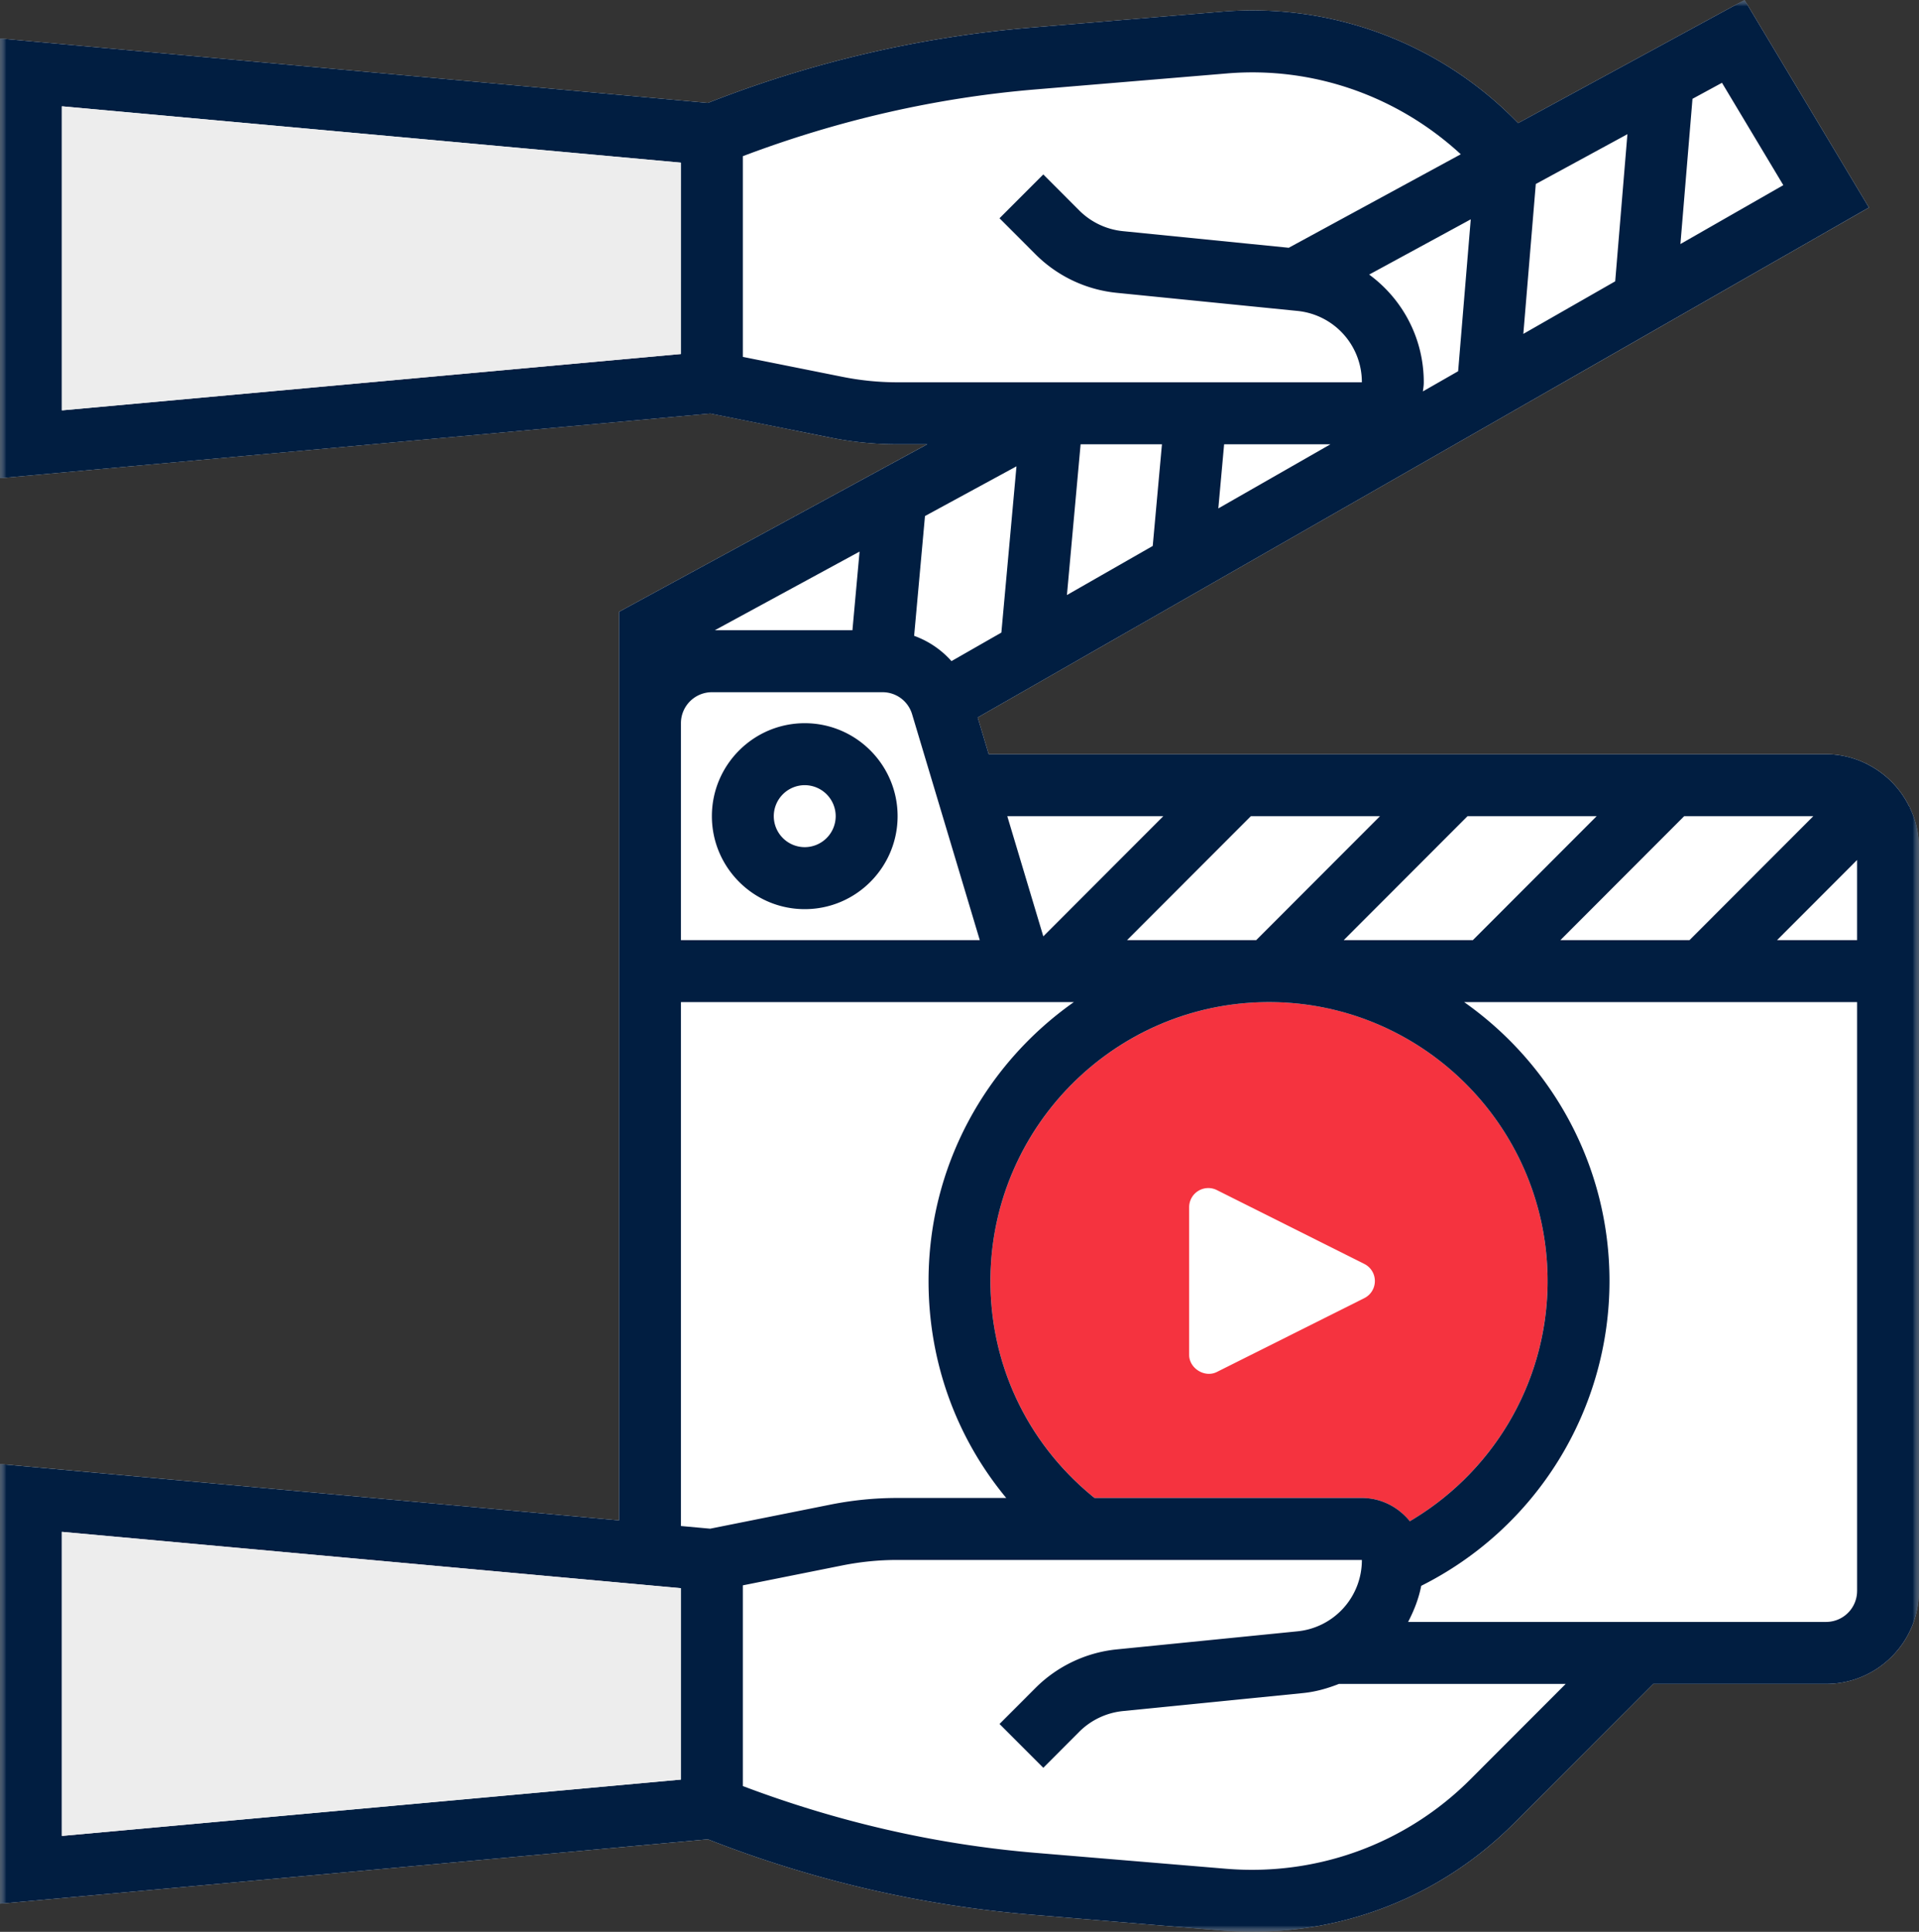 <svg xmlns="http://www.w3.org/2000/svg" xmlns:xlink="http://www.w3.org/1999/xlink" width="149" height="150" viewBox="0 0 149 150"><rect x="0" y="0" width="149" height="150" fill="#333333" stroke="none"/><defs><path id="zfrhm9qt7a" d="M0 0h149v150H0z"></path><path id="y18zd8x8hc" d="M0 0h149v150H0z"></path></defs><g fill="none" fill-rule="evenodd"><g><mask id="vieupq1gpb" fill="#fff"><use xlink:href="#zfrhm9qt7a"></use></mask><path d="m148.277 62.687.02-.02-.064-.062a7.216 7.216 0 0 0-3.275-3.28l-.063-.063-.019.02a7.098 7.098 0 0 0-3.086-.722H76.768l-.853-2.852 69.2-39.593L135.457 0l-17.58 9.555-.312-.31A28.685 28.685 0 0 0 94.836.91l-14.85 1.238a88.654 88.654 0 0 0-25.019 5.843L0 2.986V37.13l55.145-5.02 9.34 1.87c1.702.342 3.447.515 5.185.515h2.321L48.065 47.502v70.55L0 113.677v34.143l54.967-5.003a88.608 88.608 0 0 0 25.022 5.843l14.847 1.239a28.18 28.18 0 0 0 2.389.1c7.686 0 14.91-2.995 20.34-8.436l10.8-10.814h13.425c3.975 0 7.21-3.239 7.21-7.219V65.778c0-1.11-.272-2.15-.723-3.091" fill="#FFF" mask="url(#vieupq1gpb)"></path></g><path d="M120.161 99.467c0 7.743-4.138 14.794-10.697 18.652-.881-1.093-2.213-1.808-3.722-1.808H84.986c-5.132-4.134-8.083-10.22-8.083-16.844 0-11.942 9.705-21.657 21.63-21.657 11.924 0 21.628 9.715 21.628 21.657" fill="#F5333F"></path><path d="M92.331 93.735a1.487 1.487 0 0 1 2.15-1.33l11.445 5.732c.51.254.825.765.825 1.33 0 .566-.315 1.076-.822 1.33L94.48 106.53c-.94.472-2.149-.282-2.149-1.33V93.734z" fill="#FFF"></path><g><mask id="mkg8isnkbd" fill="#fff"><use xlink:href="#y18zd8x8hc"></use></mask><path d="M144.193 72.998h-6.214l6.214-6.223v6.223zm0 50.532a2.407 2.407 0 0 1-2.403 2.407h-32.458c.457-.876.824-1.805 1.019-2.804a26.472 26.472 0 0 0 14.617-23.665c0-8.952-4.473-16.864-11.284-21.657h30.51v45.72zm-30.026 14.631c-4.993 5-11.876 7.517-18.93 6.945l-14.85-1.24c-7.788-.652-15.411-2.423-22.71-5.185v-15.584l7.75-1.552c1.4-.279 2.824-.42 4.242-.42h36.073a5.552 5.552 0 0 1-5.011 5.543l-14.028 1.403c-2.372.238-4.61 1.3-6.301 2.991l-2.795 2.799 3.399 3.403 2.794-2.8a5.599 5.599 0 0 1 3.381-1.605l14.028-1.402c.973-.099 1.884-.366 2.754-.707h17.606l-7.402 7.411zM52.871 118.49V77.81h30.508c-6.81 4.794-11.282 12.706-11.282 21.658 0 6.27 2.15 12.159 6.032 16.844h-8.46c-1.733 0-3.477.173-5.186.515l-9.341 1.87-2.271-.207zm0 19.687-48.065 4.375v-23.608l48.065 4.375v14.858zm0-82.023a2.408 2.408 0 0 1 2.403-2.407H68.52c1.069 0 1.994.691 2.301 1.714l5.254 17.537H52.871V56.154zm13.87-13.326-.554 6.106H55.505l11.237-6.106zm5.08-2.76 7.103-3.86-1.173 12.91-3.874 2.216a7.105 7.105 0 0 0-2.9-1.964l.843-9.303zm-2.152-10.384c-1.422 0-2.85-.142-4.242-.421l-7.75-1.552V12.127c7.301-2.762 14.924-4.533 22.71-5.182l14.85-1.24c6.698-.57 13.26 1.735 18.185 6.273l-13.357 7.26-12.884-1.29a5.581 5.581 0 0 1-3.38-1.604l-2.795-2.8-3.399 3.403 2.795 2.799a10.385 10.385 0 0 0 6.301 2.991l14.028 1.405a5.55 5.55 0 0 1 5.01 5.542H69.67zm43.547-.859-2.738 1.567c.034-.234.07-.465.07-.708 0-3.432-1.658-6.47-4.24-8.364l7.888-4.289-.98 11.794zm-18.62 10.653.451-4.981h8.255l-8.706 4.98zm-5.093 2.914-6.662 3.811 1.062-11.706h6.316l-.716 7.895zm.824 20.98-9.32 9.332-2.797-9.331h12.117zm29.834 36.096c0 7.743-4.138 14.793-10.696 18.65-.883-1.092-2.214-1.806-3.723-1.806H84.985c-5.131-4.134-8.082-10.22-8.082-16.844 0-11.943 9.704-21.657 21.629-21.657 11.924 0 21.629 9.714 21.629 21.657zM107.15 63.373l-9.613 9.625H87.51l9.614-9.625h10.026zm16.823 0-9.613 9.625h-10.027l9.613-9.625h10.027zm16.822 0-9.613 9.625h-10.026l9.612-9.625h10.027zM52.87 27.487 4.806 31.862V8.255l48.065 4.375v14.857zm66.376-13.2 7.114-3.868-.949 11.425-7.133 4.081.968-11.639zm12.166-6.614 2.29-1.244 4.763 7.948-7.99 4.572.937-11.276zm16.863 55.013.02-.018-.063-.063a7.227 7.227 0 0 0-3.275-3.28l-.063-.062-.02.018a7.095 7.095 0 0 0-3.085-.721H76.768l-.853-2.851 69.199-39.595L135.457 0l-17.58 9.556-.311-.31A28.69 28.69 0 0 0 94.836.909l-14.85 1.24a88.634 88.634 0 0 0-25.02 5.842L0 2.986v34.146l55.144-5.02 9.341 1.87a26.38 26.38 0 0 0 5.184.515h2.322L48.064 47.503v70.548L0 113.677v34.143l54.966-5.003a88.62 88.62 0 0 0 25.023 5.843l14.846 1.24c.794.066 1.594.1 2.39.1 7.685 0 14.91-2.996 20.34-8.437l10.8-10.813h13.425c3.975 0 7.21-3.24 7.21-7.22V65.78a7.102 7.102 0 0 0-.724-3.093z" fill="#011E41" mask="url(#mkg8isnkbd)"></path></g><path d="M62.484 65.779a2.409 2.409 0 0 1-2.404-2.407 2.41 2.41 0 0 1 2.404-2.406 2.41 2.41 0 0 1 2.403 2.406 2.409 2.409 0 0 1-2.403 2.407m0-9.625c-3.975 0-7.21 3.238-7.21 7.218s3.235 7.22 7.21 7.22 7.21-3.24 7.21-7.22c0-3.98-3.235-7.218-7.21-7.218" fill="#011E41"></path><path fill="#EDEDED" d="M52.87 27.487 4.808 31.862V8.256l48.064 4.375zM52.87 138.178l-48.064 4.375v-23.61l48.065 4.375z"></path></g></svg>